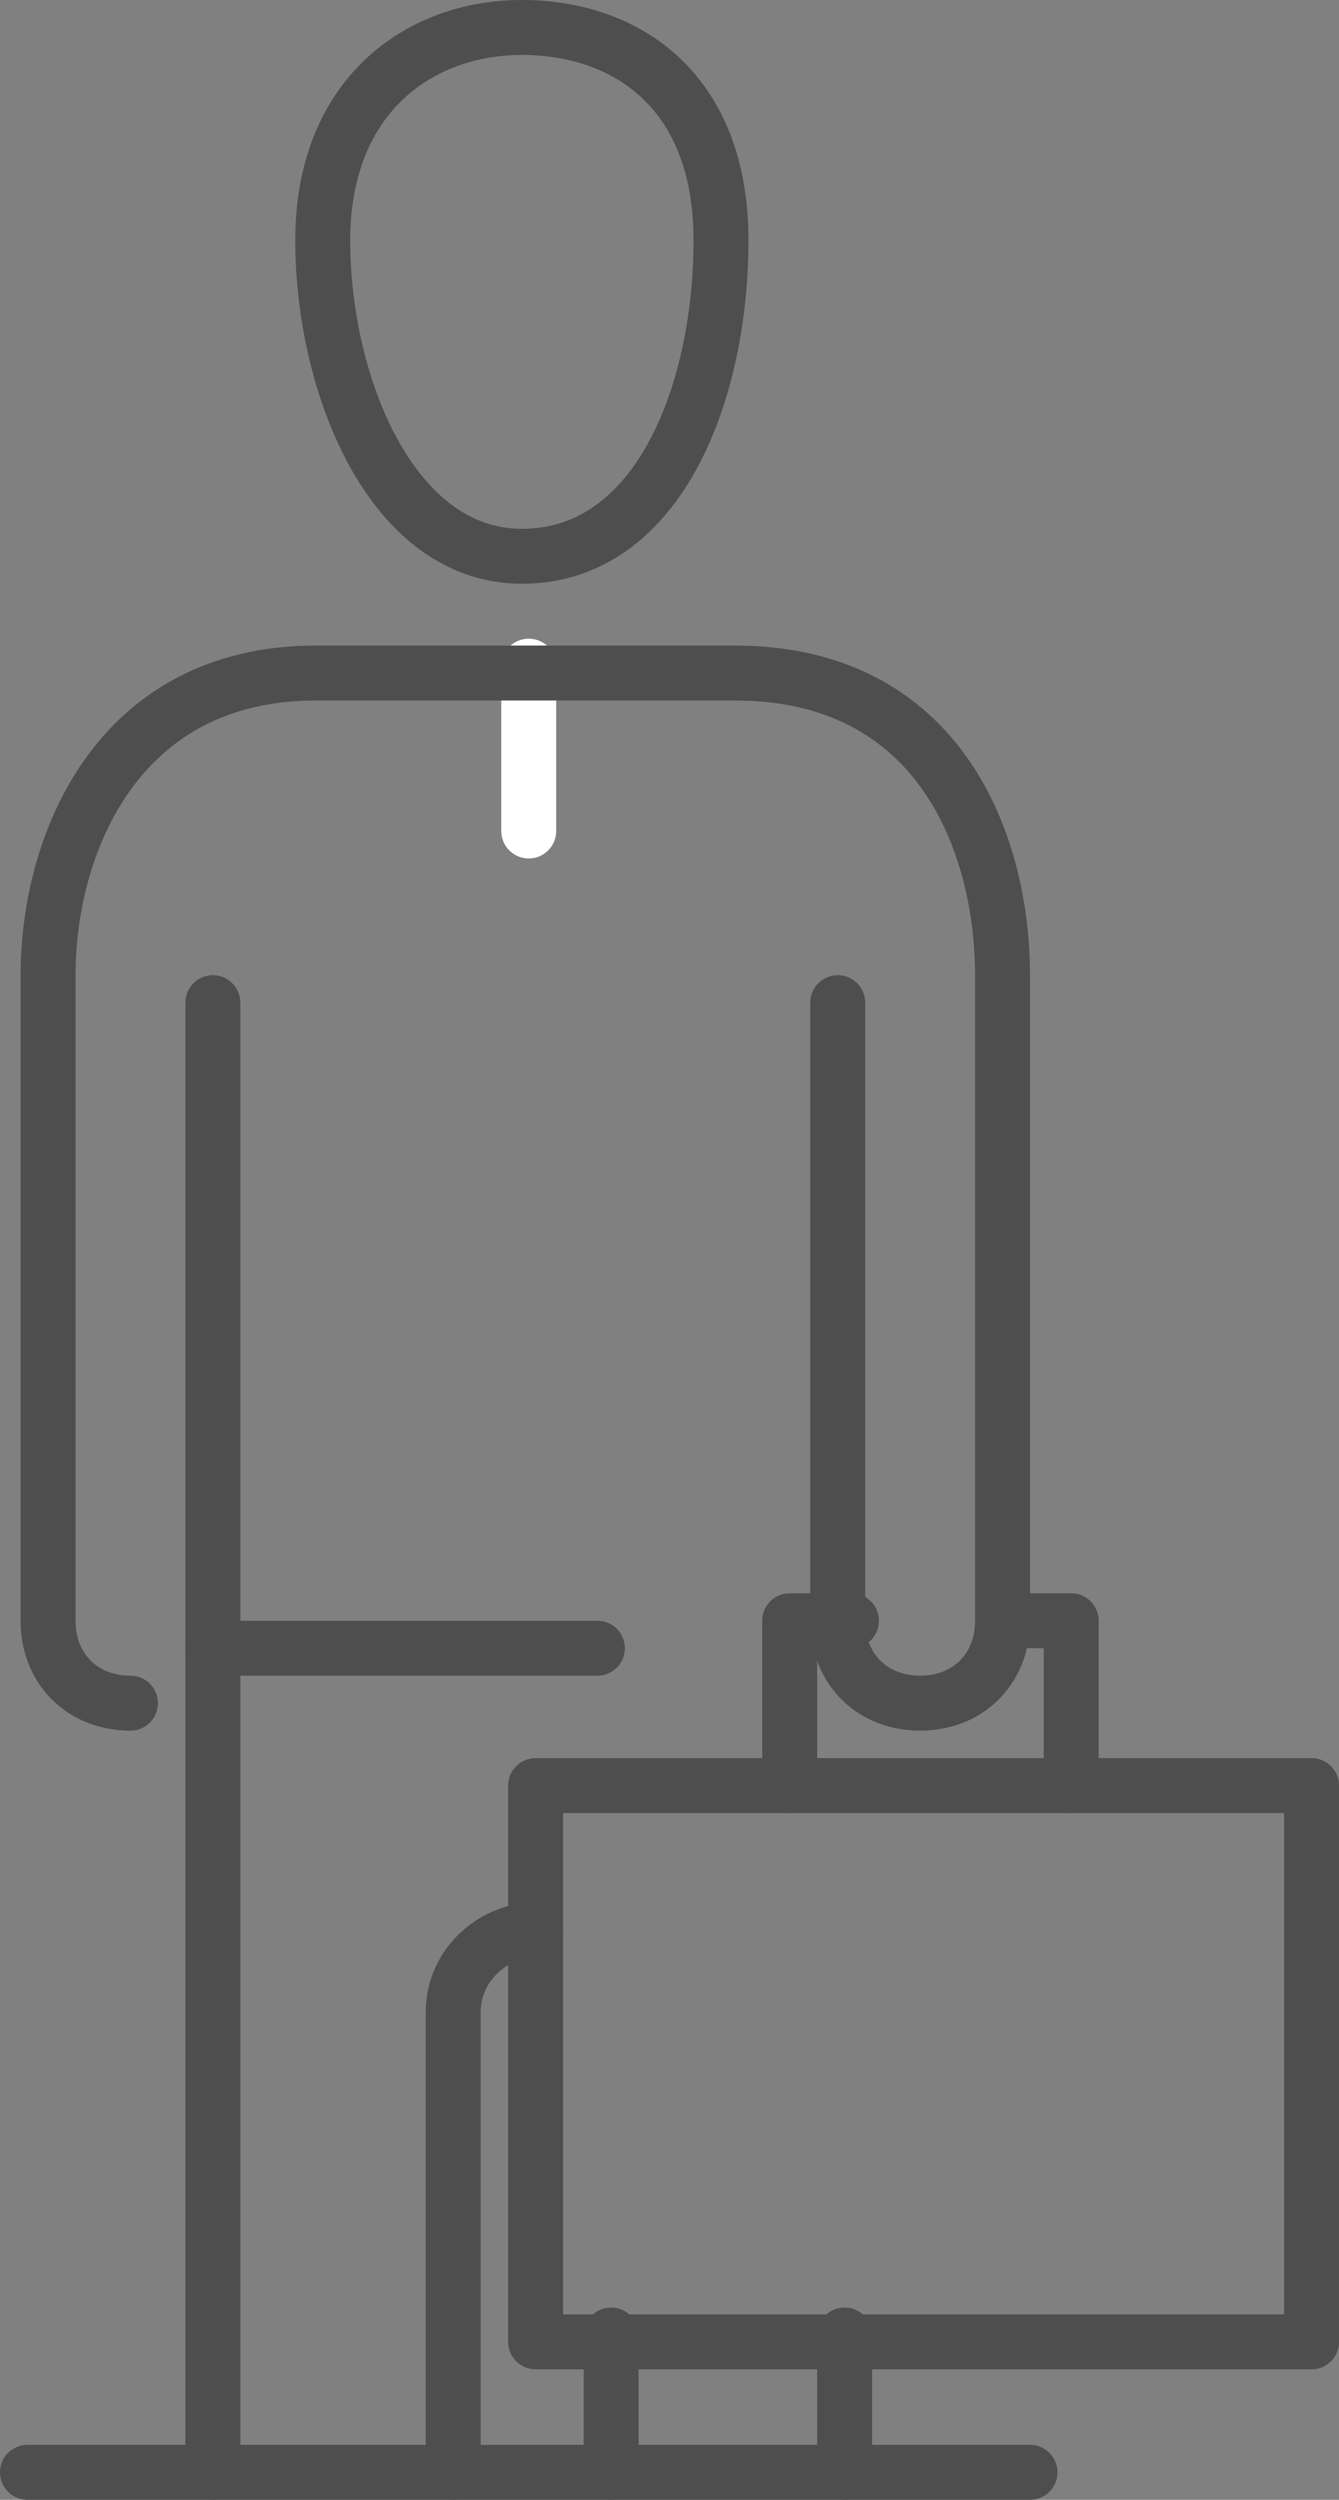 <?xml version="1.0" encoding="utf-8"?>
<!-- Generator: Adobe Illustrator 27.4.0, SVG Export Plug-In . SVG Version: 6.00 Build 0)  -->
<svg version="1.1" id="Ebene_1" xmlns="http://www.w3.org/2000/svg" xmlns:xlink="http://www.w3.org/1999/xlink" x="0px" y="0px"
	 viewBox="0 0 19.5 36.4" style="enable-background:new 0 0 19.5 36.4;" xml:space="preserve">
<rect x="0" y="0" width="19.5" height="36.4" fill="#808080" stroke="none"/>
<style type="text/css">
	.st0{fill:none;stroke:#4E4E4E;stroke-width:0.8;stroke-linecap:round;stroke-linejoin:round;stroke-miterlimit:10;}
	.st1{fill:none;stroke:#FFFFFF;stroke-width:0.8;stroke-linecap:round;stroke-linejoin:round;stroke-miterlimit:10;}
</style>
<path class="st0" d="M7.6,8.1c2,0,2.9-2.4,2.9-4.6S9.1,0.4,7.6,0.4c-1.5,0-2.9,1-2.9,3.1S5.7,8.1,7.6,8.1z"/>
<line class="st0" x1="3.1" y1="36" x2="3.1" y2="14.6"/>
<path class="st0" d="M6.6,36v-6.7c0-0.7,0.6-1.2,1.2-1.2"/>
<rect x="7.8" y="26" class="st0" width="11.3" height="8.1"/>
<line class="st0" x1="0.4" y1="36" x2="15" y2="36"/>
<line class="st0" x1="8.9" y1="36" x2="8.9" y2="34"/>
<line class="st0" x1="12.3" y1="34" x2="12.3" y2="36"/>
<line class="st0" x1="8.7" y1="24" x2="3.1" y2="24"/>
<line class="st1" x1="7.7" y1="9.7" x2="7.7" y2="12.1"/>
<path class="st0" d="M1.9,24.8L1.9,24.8c-0.7,0-1.2-0.5-1.2-1.2l0-9.4c0-1.9,1-4.4,3.9-4.4c1.8,0,4.4,0,6.1,0c3,0,3.9,2.5,3.9,4.4
	l0,9.4c0,0.7-0.5,1.2-1.2,1.2l0,0c-0.7,0-1.2-0.5-1.2-1.2v-9"/>
<polyline class="st0" points="14.7,23.6 15.6,23.6 15.6,26 "/>
<polyline class="st0" points="11.5,26 11.5,23.6 12.4,23.6 "/>
</svg>
